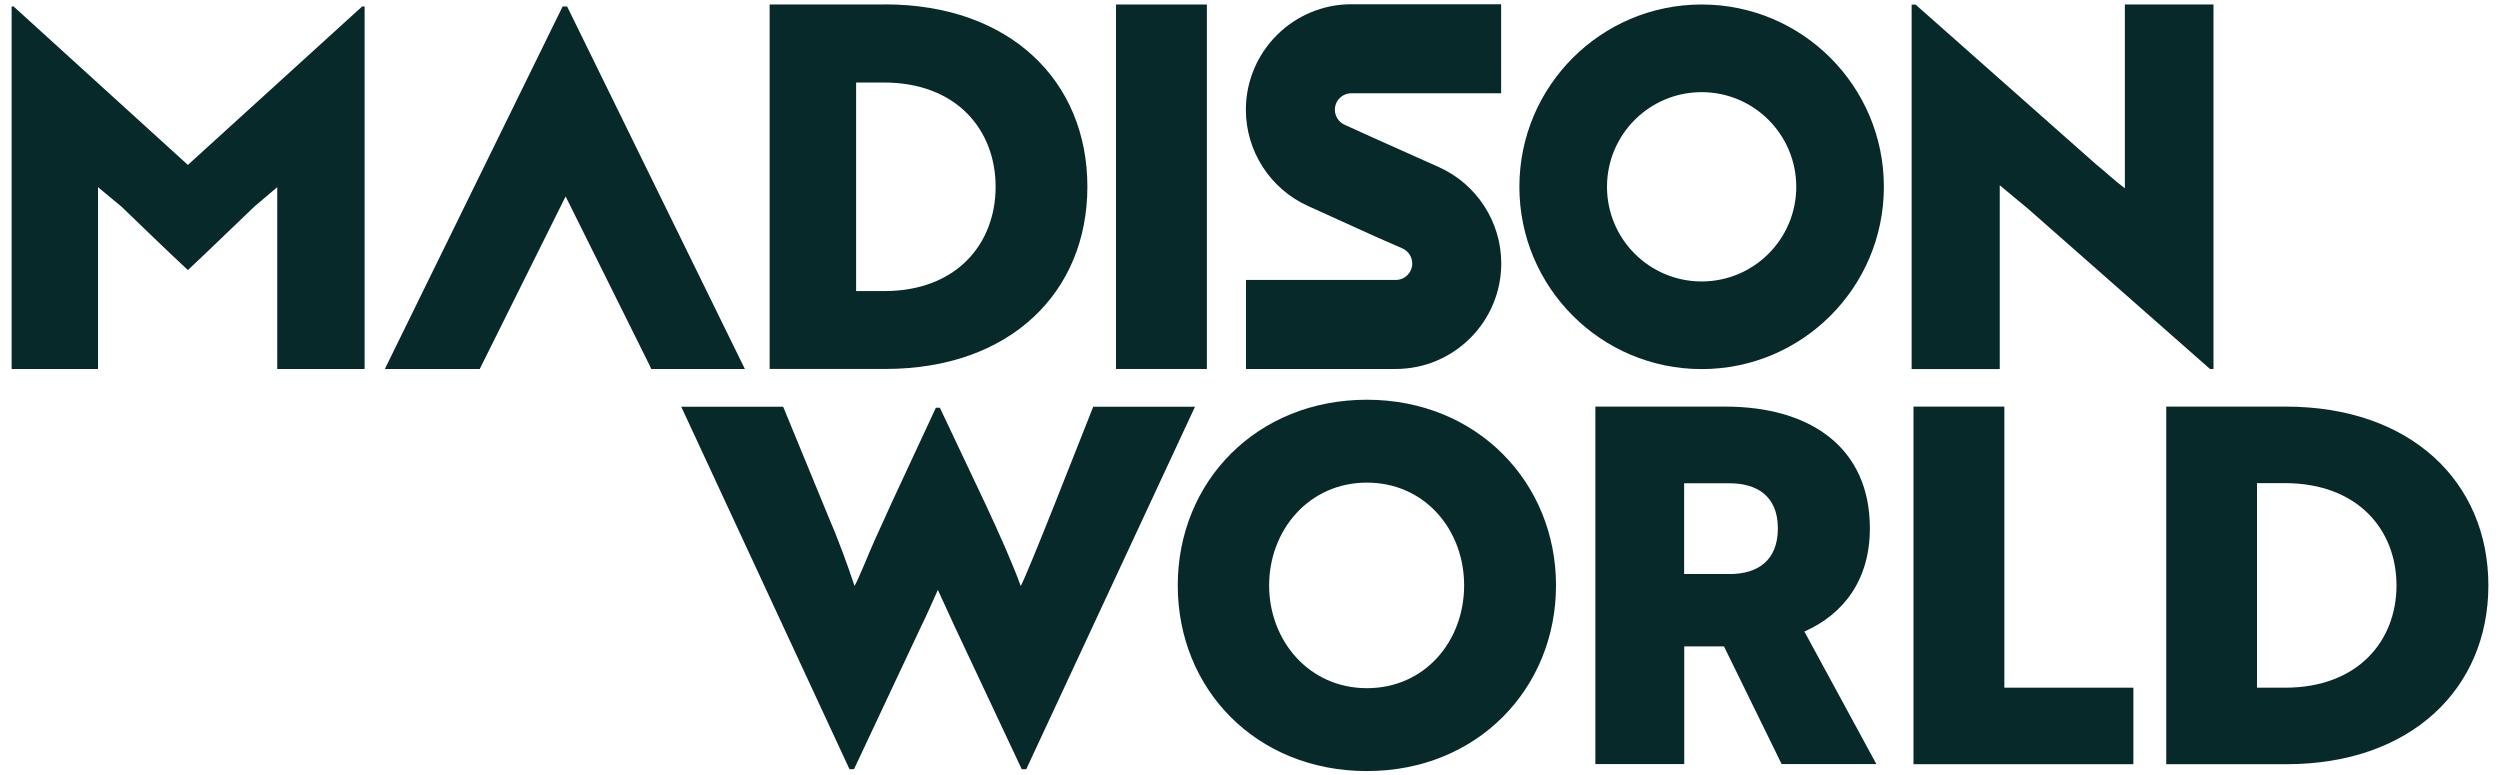 <?xml version="1.0" encoding="utf-8"?>
<svg xmlns="http://www.w3.org/2000/svg" fill="none" height="40" viewBox="0 0 129 40" width="129">
  <g clip-path="url(#clip0_1645_6152)">
    <path d="M40.409 20.981L42.686 26.516C43.273 27.878 43.737 29.155 44.092 30.233C44.298 29.897 44.808 28.594 45.143 27.852L46.04 25.878L48.291 21.039H48.497C49.955 24.162 51.826 27.904 52.67 30.239C53.083 29.471 55.592 23.039 56.411 20.987H61.662L52.954 39.691H52.722L49.265 32.336L48.394 30.439C48.11 31.052 47.833 31.723 47.523 32.336L44.066 39.691H43.834L35.152 20.987H40.403L40.409 20.981Z" fill="#072929"/>
    <path d="M70.531 20.626C76.22 20.626 80.29 24.903 80.29 30.207C80.29 35.51 76.246 39.787 70.531 39.787C64.816 39.787 60.772 35.562 60.772 30.207C60.772 24.852 64.842 20.626 70.531 20.626ZM70.531 35.51C73.53 35.51 75.549 33.078 75.549 30.207C75.549 27.336 73.524 24.903 70.531 24.903C67.538 24.903 65.487 27.361 65.487 30.207C65.487 33.052 67.538 35.51 70.531 35.51Z" fill="#072929"/>
    <path d="M89.029 20.981C93.435 20.981 96.486 23.11 96.486 27.258C96.486 29.923 95.131 31.691 93.106 32.587L96.821 39.426H91.932L88.958 33.355H86.907V39.426H82.321V20.981H89.029ZM86.901 24.929V29.62H89.255C90.661 29.62 91.738 28.955 91.738 27.265C91.738 25.575 90.635 24.936 89.229 24.936H86.901V24.929Z" fill="#072929"/>
    <path d="M98.736 39.426V20.981H103.425V35.484H110.082V39.433H98.736V39.426Z" fill="#072929"/>
    <path d="M111.778 39.426V20.981H117.951C124.407 20.981 128.4 24.878 128.4 30.207C128.4 35.536 124.401 39.433 117.977 39.433H111.778V39.426ZM116.461 24.929V35.484H117.919C121.66 35.484 123.659 33.078 123.659 30.207C123.659 27.336 121.66 24.929 117.893 24.929H116.461Z" fill="#072929"/>
    <path d="M9.694 8.51L0.703 0.335H0.6V19.039H5.057V9.658L6.263 10.658C7.417 11.761 8.54 12.864 9.694 13.935C10.849 12.858 11.971 11.755 13.126 10.658L14.306 9.658V19.039H18.814V0.335H18.685L9.694 8.51Z" fill="#072929"/>
    <path d="M45.66 0.232H39.713V19.038H45.686C52.116 19.038 56.109 15.09 56.109 9.632C56.109 4.174 52.11 0.226 45.66 0.226V0.232ZM45.634 15.019H44.176V4.258H45.608C49.375 4.258 51.374 6.716 51.374 9.638C51.374 12.561 49.375 15.019 45.634 15.019Z" fill="#072929"/>
    <path d="M62.275 0.232H57.585V19.039H62.275V0.232Z" fill="#072929"/>
    <path d="M109.643 0.232V9.716C109.134 9.336 108.65 8.878 108.147 8.471L98.846 0.239H98.64V19.045H103.187V9.561L104.657 10.781L114.036 19.039H114.216V0.232H109.643Z" fill="#072929"/>
    <path d="M87.804 0.232C82.612 0.232 78.4 4.445 78.4 9.639C78.4 14.832 82.612 19.045 87.804 19.045C92.996 19.045 97.208 14.832 97.208 9.639C97.208 4.445 92.996 0.232 87.804 0.232ZM87.804 14.523C85.108 14.523 82.921 12.336 82.921 9.639C82.921 6.942 85.108 4.755 87.804 4.755C90.5 4.755 92.687 6.942 92.687 9.639C92.687 12.336 90.5 14.523 87.804 14.523Z" fill="#072929"/>
    <path d="M74.265 8.632L70.789 7.077L69.383 6.439C69.079 6.303 68.879 5.993 68.879 5.664C68.879 5.193 69.26 4.813 69.731 4.813H77.458V0.219H69.731C66.725 0.219 64.287 2.664 64.287 5.664C64.287 7.8 65.545 9.748 67.486 10.626L70.956 12.2L72.369 12.819C72.672 12.955 72.872 13.264 72.872 13.593C72.872 14.064 72.492 14.445 72.021 14.445H64.294V19.039H72.021C75.026 19.039 77.465 16.593 77.465 13.593C77.465 11.458 76.207 9.51 74.265 8.632Z" fill="#072929"/>
    <path d="M29.264 0.335H29.031L19.859 19.039H24.755L29.186 10.135L33.475 18.761L33.604 19.039H38.435L29.264 0.335Z" fill="#072929"/>
  </g>
  <defs>
    <clipPath id="clip0_1645_6152">
      <rect fill="white" height="40" width="129"/>
    </clipPath>
  </defs>
</svg>